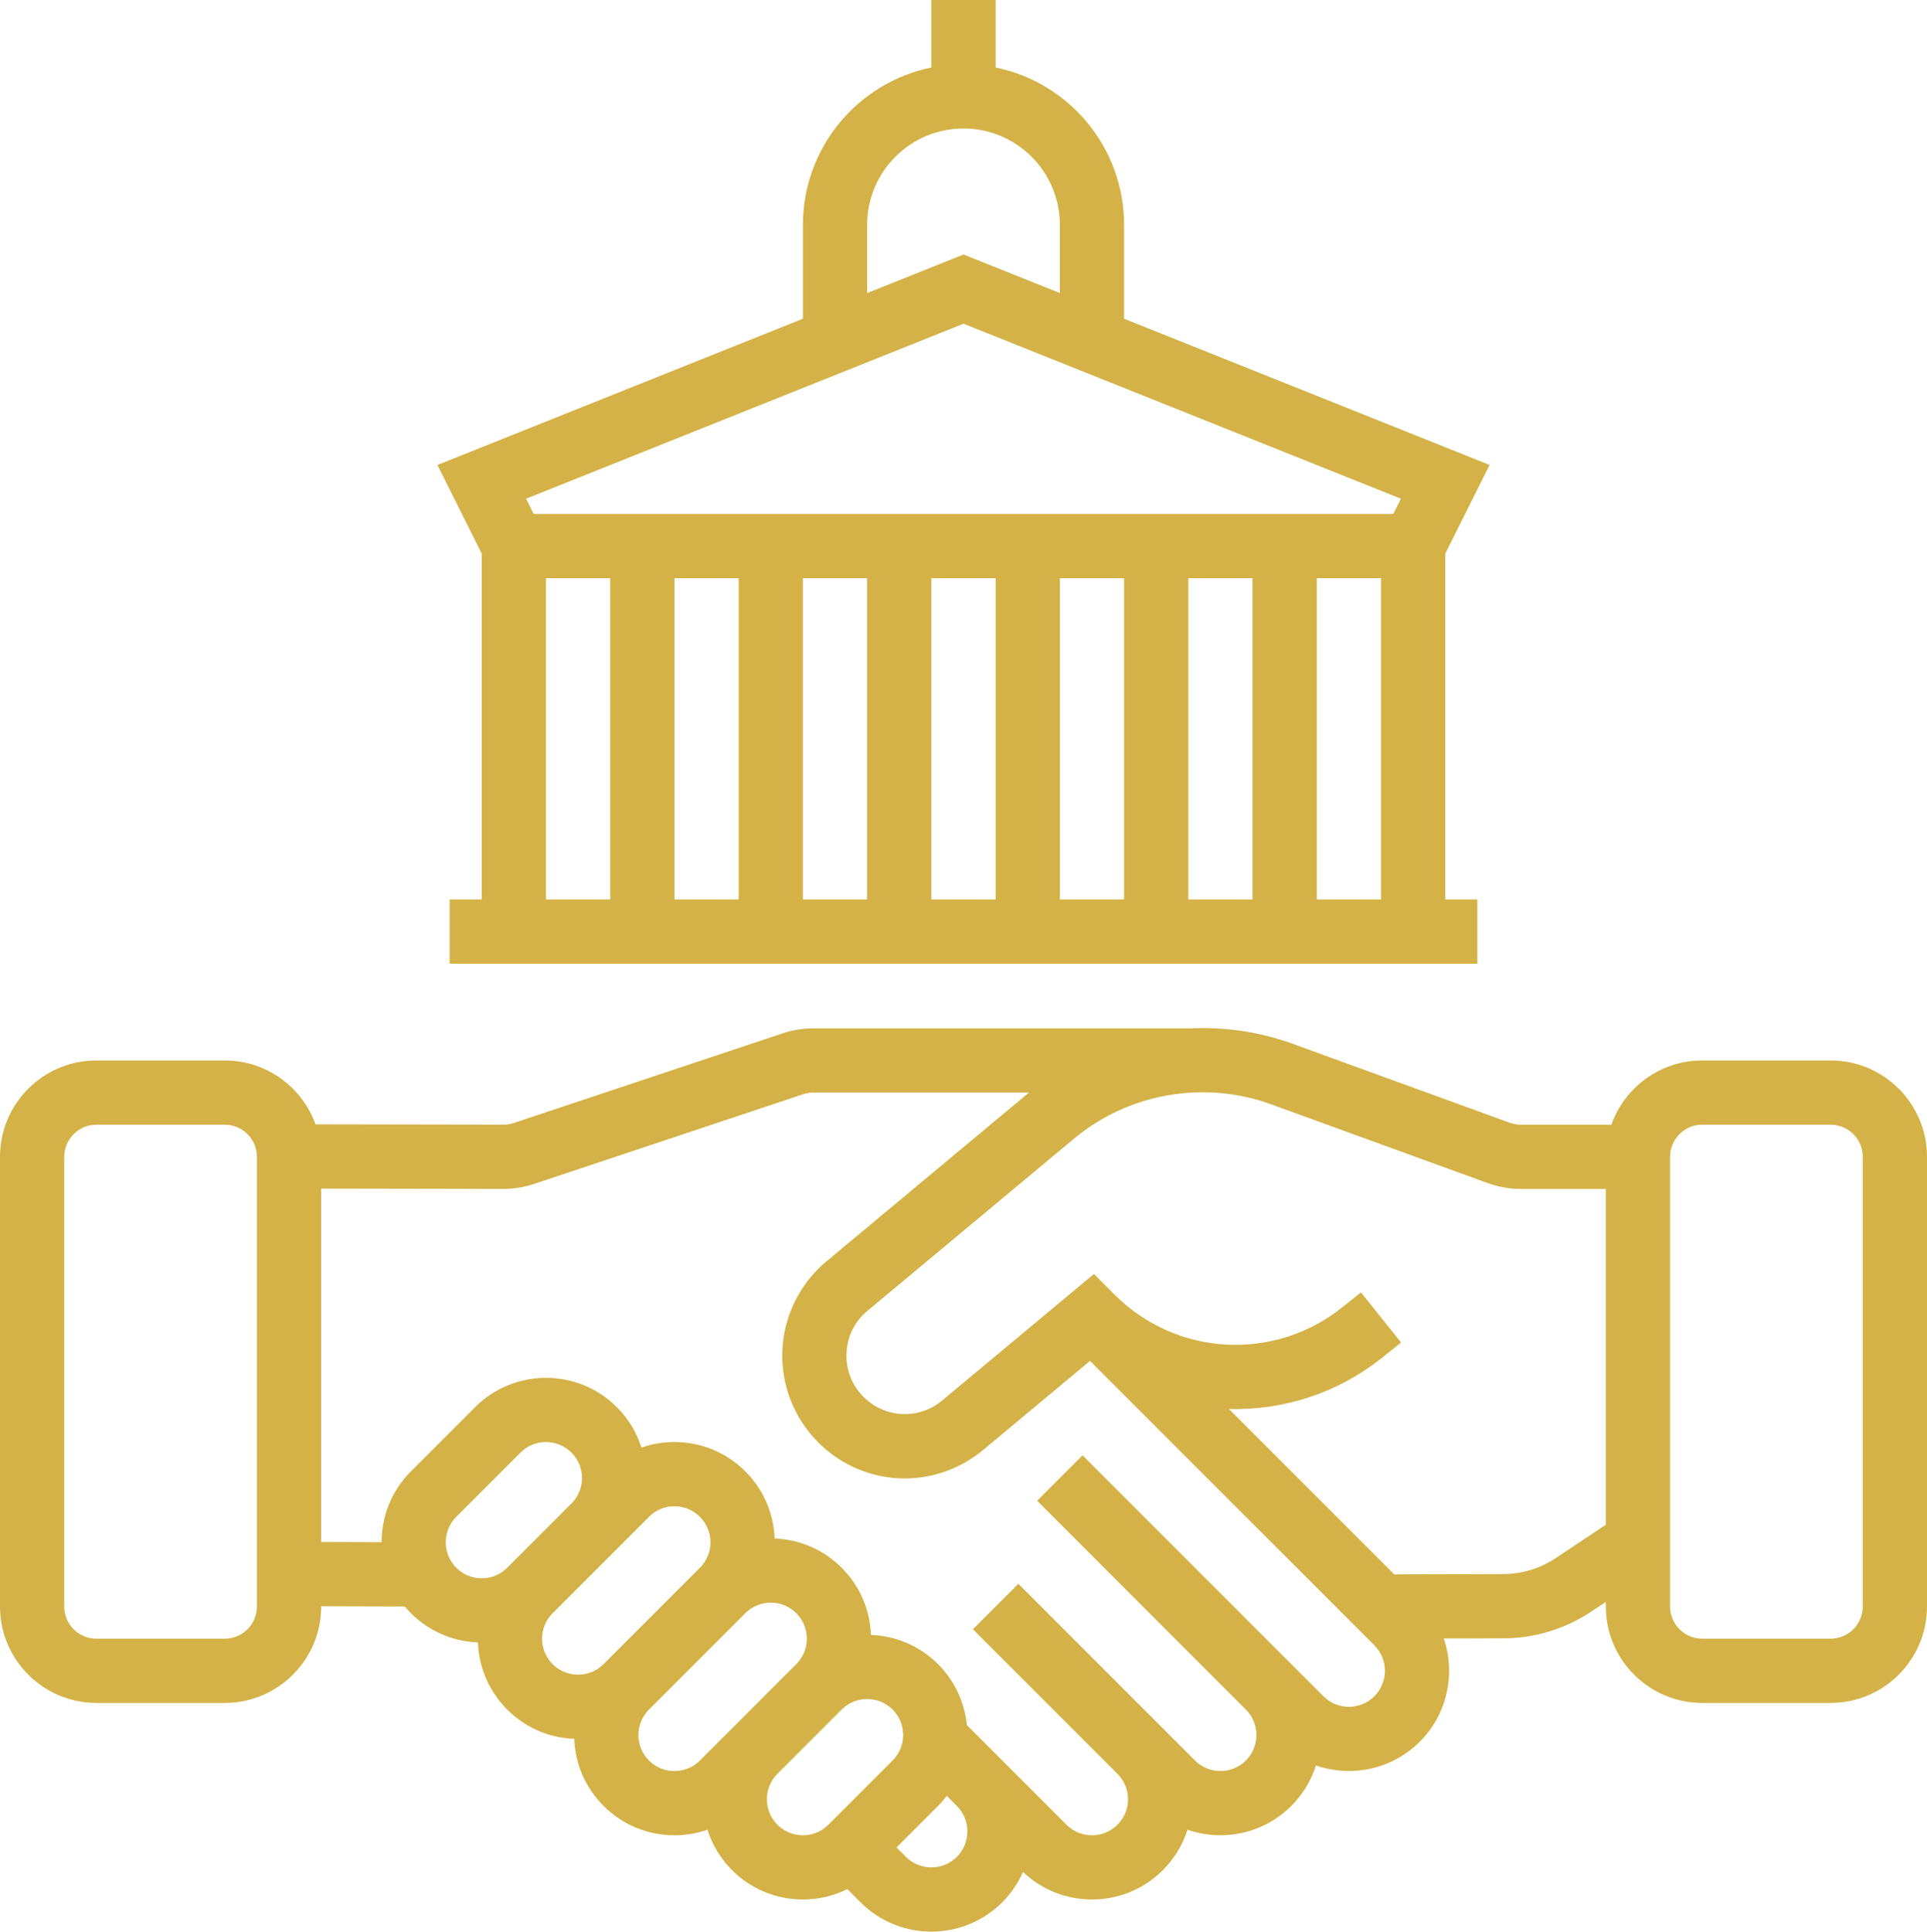 <?xml version="1.0" encoding="UTF-8" standalone="no"?><svg xmlns="http://www.w3.org/2000/svg" xmlns:xlink="http://www.w3.org/1999/xlink" fill="#000000" height="481.1" preserveAspectRatio="xMidYMid meet" version="1" viewBox="16.0 16.0 480.0 481.1" width="480" zoomAndPan="magnify"><g fill="#d4b247" id="change1_1"><path d="M 480 416.098 C 480 420.508 476.41 424.098 472 424.098 L 440 424.098 C 435.59 424.098 432 420.508 432 416.098 L 432 304.098 C 432 299.688 435.59 296.098 440 296.098 L 472 296.098 C 476.41 296.098 480 299.688 480 304.098 Z M 416 395.719 L 403.59 403.992 C 399.648 406.617 395.066 408.012 390.336 408.023 L 363.305 408.09 L 322.113 366.898 C 335.535 367.273 349.113 363.051 360.336 354.074 L 364.996 350.344 L 355.004 337.852 L 350.34 341.578 C 333.383 355.148 309.016 353.797 293.656 338.441 L 288.492 333.273 L 250.688 364.777 C 244.875 369.621 236.457 369.238 231.105 363.891 C 228.184 360.965 226.676 357.082 226.863 352.953 C 227.051 348.824 228.902 345.094 232.078 342.445 L 283.508 299.59 C 297.125 288.238 315.938 284.953 332.602 291.012 L 386.613 310.652 C 389.25 311.609 392.012 312.098 394.82 312.098 L 416 312.098 Z M 358.344 438.441 C 354.844 441.938 349.156 441.938 345.656 438.441 L 285.656 378.441 L 274.344 389.754 L 326.344 441.754 C 329.84 445.254 329.84 450.941 326.344 454.441 C 322.844 457.938 317.156 457.938 313.656 454.441 L 269.656 410.441 L 258.344 421.754 L 294.344 457.754 C 296.039 459.449 296.973 461.703 296.973 464.098 C 296.973 466.492 296.039 468.746 294.344 470.441 C 292.648 472.137 290.395 473.066 288 473.066 C 285.605 473.066 283.352 472.137 281.656 470.441 L 265.656 454.441 L 256.836 445.617 C 256.285 440.074 253.895 434.68 249.656 430.441 C 245.031 425.812 239.023 423.391 232.949 423.16 C 232.715 416.844 230.152 410.938 225.656 406.441 C 221.164 401.949 215.262 399.383 208.949 399.148 C 208.715 392.836 206.148 386.934 201.656 382.441 C 196.941 377.727 190.672 375.129 184 375.129 C 181.156 375.129 178.387 375.602 175.777 376.512 C 174.609 372.824 172.574 369.359 169.656 366.441 C 159.922 356.703 144.078 356.703 134.344 366.441 L 118.344 382.441 C 113.48 387.301 111.051 393.684 111.043 400.07 L 96 400.023 L 96 312.016 L 141.375 312.094 C 141.391 312.094 141.402 312.094 141.418 312.094 C 144 312.094 146.555 311.68 149.008 310.859 L 216.066 288.508 C 216.883 288.234 217.734 288.098 218.598 288.098 L 272.305 288.098 L 221.836 330.156 C 215.262 335.633 211.27 343.68 210.879 352.227 C 210.492 360.777 213.738 369.152 219.793 375.203 C 225.762 381.172 233.551 384.199 241.371 384.199 C 248.273 384.199 255.203 381.84 260.93 377.07 L 287.508 354.922 L 358.344 425.754 C 361.84 429.254 361.84 434.941 358.344 438.441 Z M 254.344 478.441 C 250.844 481.938 245.156 481.938 241.656 478.441 L 239.312 476.098 L 249.656 465.754 C 250.453 464.961 251.176 464.121 251.84 463.25 L 254.344 465.754 C 257.84 469.254 257.84 474.941 254.344 478.441 Z M 222.344 470.441 C 220.648 472.137 218.395 473.066 216 473.066 C 213.605 473.066 211.352 472.137 209.656 470.441 C 207.961 468.746 207.027 466.492 207.027 464.098 C 207.027 461.703 207.961 459.449 209.656 457.754 L 225.656 441.754 C 227.352 440.059 229.605 439.129 232 439.129 C 234.395 439.129 236.648 440.059 238.344 441.754 C 240.039 443.449 240.973 445.703 240.973 448.098 C 240.973 450.492 240.039 452.746 238.344 454.441 Z M 190.344 454.441 C 188.648 456.137 186.395 457.066 184 457.066 C 181.605 457.066 179.352 456.137 177.656 454.441 C 175.961 452.746 175.027 450.492 175.027 448.098 C 175.027 445.703 175.961 443.449 177.656 441.754 L 201.656 417.754 C 203.352 416.059 205.605 415.129 208 415.129 C 210.395 415.129 212.648 416.059 214.344 417.754 C 216.039 419.449 216.973 421.703 216.973 424.098 C 216.973 426.492 216.039 428.746 214.344 430.441 Z M 160 433.066 C 157.605 433.066 155.352 432.137 153.656 430.441 C 151.961 428.746 151.027 426.492 151.027 424.098 C 151.027 421.703 151.961 419.449 153.656 417.754 L 177.656 393.754 C 179.352 392.059 181.605 391.129 184 391.129 C 186.395 391.129 188.648 392.059 190.344 393.754 C 192.039 395.449 192.973 397.703 192.973 400.098 C 192.973 402.492 192.039 404.746 190.344 406.441 L 166.344 430.441 C 164.648 432.137 162.395 433.066 160 433.066 Z M 136 409.066 C 133.605 409.066 131.352 408.137 129.656 406.441 C 127.961 404.746 127.027 402.492 127.027 400.098 C 127.027 397.703 127.961 395.449 129.656 393.754 L 145.656 377.754 C 147.352 376.059 149.605 375.129 152 375.129 C 154.395 375.129 156.648 376.059 158.344 377.754 C 160.039 379.449 160.973 381.703 160.973 384.098 C 160.973 386.492 160.039 388.746 158.344 390.441 L 142.344 406.441 C 140.648 408.137 138.395 409.066 136 409.066 Z M 80 416.098 C 80 420.508 76.41 424.098 72 424.098 L 40 424.098 C 35.59 424.098 32 420.508 32 416.098 L 32 304.098 C 32 299.688 35.59 296.098 40 296.098 L 72 296.098 C 76.41 296.098 80 299.688 80 304.098 Z M 472 280.098 L 440 280.098 C 429.57 280.098 420.68 286.785 417.375 296.098 L 394.82 296.098 C 393.883 296.098 392.965 295.938 392.086 295.617 L 338.07 275.973 C 329.613 272.898 320.742 271.656 312 272.133 L 312 272.098 L 218.598 272.098 C 216.012 272.098 213.461 272.512 211.008 273.328 L 143.945 295.684 C 143.125 295.957 142.293 296.109 141.402 296.094 L 94.594 296.012 C 91.27 286.746 82.398 280.098 72 280.098 L 40 280.098 C 26.766 280.098 16 290.863 16 304.098 L 16 416.098 C 16 429.332 26.766 440.098 40 440.098 L 72 440.098 C 85.234 440.098 96 429.332 96 416.098 L 96 416.023 L 116.828 416.09 C 117.305 416.66 117.809 417.219 118.344 417.754 C 122.969 422.383 128.977 424.805 135.051 425.035 C 135.285 431.352 137.848 437.262 142.344 441.754 C 146.836 446.246 152.738 448.812 159.051 449.043 C 159.285 455.359 161.852 461.262 166.344 465.754 C 171.059 470.473 177.328 473.066 184 473.066 C 186.844 473.066 189.613 472.594 192.223 471.688 C 193.391 475.371 195.426 478.836 198.344 481.754 C 203.211 486.621 209.605 489.059 216 489.059 C 219.797 489.059 223.59 488.191 227.066 486.477 L 230.344 489.754 C 235.211 494.621 241.605 497.059 248 497.059 C 254.395 497.059 260.789 494.621 265.656 489.754 C 267.898 487.516 269.613 484.949 270.824 482.211 C 275.629 486.77 281.812 489.059 288 489.059 C 294.395 489.059 300.789 486.621 305.656 481.754 C 308.527 478.887 310.605 475.438 311.801 471.68 C 314.449 472.598 317.227 473.059 320 473.059 C 326.395 473.059 332.789 470.621 337.656 465.754 C 340.578 462.836 342.613 459.363 343.781 455.672 C 346.438 456.594 349.219 457.059 352 457.059 C 358.395 457.059 364.789 454.621 369.656 449.754 C 376.594 442.816 378.586 432.777 375.633 424.059 L 390.371 424.023 C 398.262 424.004 405.898 421.684 412.465 417.305 L 416 414.949 L 416 416.098 C 416 429.332 426.766 440.098 440 440.098 L 472 440.098 C 485.234 440.098 496 429.332 496 416.098 L 496 304.098 C 496 290.863 485.234 280.098 472 280.098" fill="inherit"/><path d="M 256 96.617 L 364.957 140.199 L 363.055 144 L 148.945 144 L 147.043 140.199 Z M 232 72 C 232 58.766 242.766 48 256 48 C 269.234 48 280 58.766 280 72 L 280 88.984 L 256 79.383 L 232 88.984 Z M 360 240 L 344 240 L 344 160 L 360 160 Z M 328 240 L 312 240 L 312 160 L 328 160 Z M 296 240 L 280 240 L 280 160 L 296 160 Z M 264 240 L 248 240 L 248 160 L 264 160 Z M 232 240 L 216 240 L 216 160 L 232 160 Z M 200 240 L 184 240 L 184 160 L 200 160 Z M 168 240 L 152 240 L 152 160 L 168 160 Z M 136 240 L 128 240 L 128 256 L 384 256 L 384 240 L 376 240 L 376 153.891 L 387.043 131.801 L 296 95.383 L 296 72 C 296 52.684 282.234 36.52 264 32.805 L 264 16 L 248 16 L 248 32.805 C 229.766 36.52 216 52.684 216 72 L 216 95.383 L 124.957 131.801 L 136 153.891 L 136 240" fill="inherit"/></g></svg>